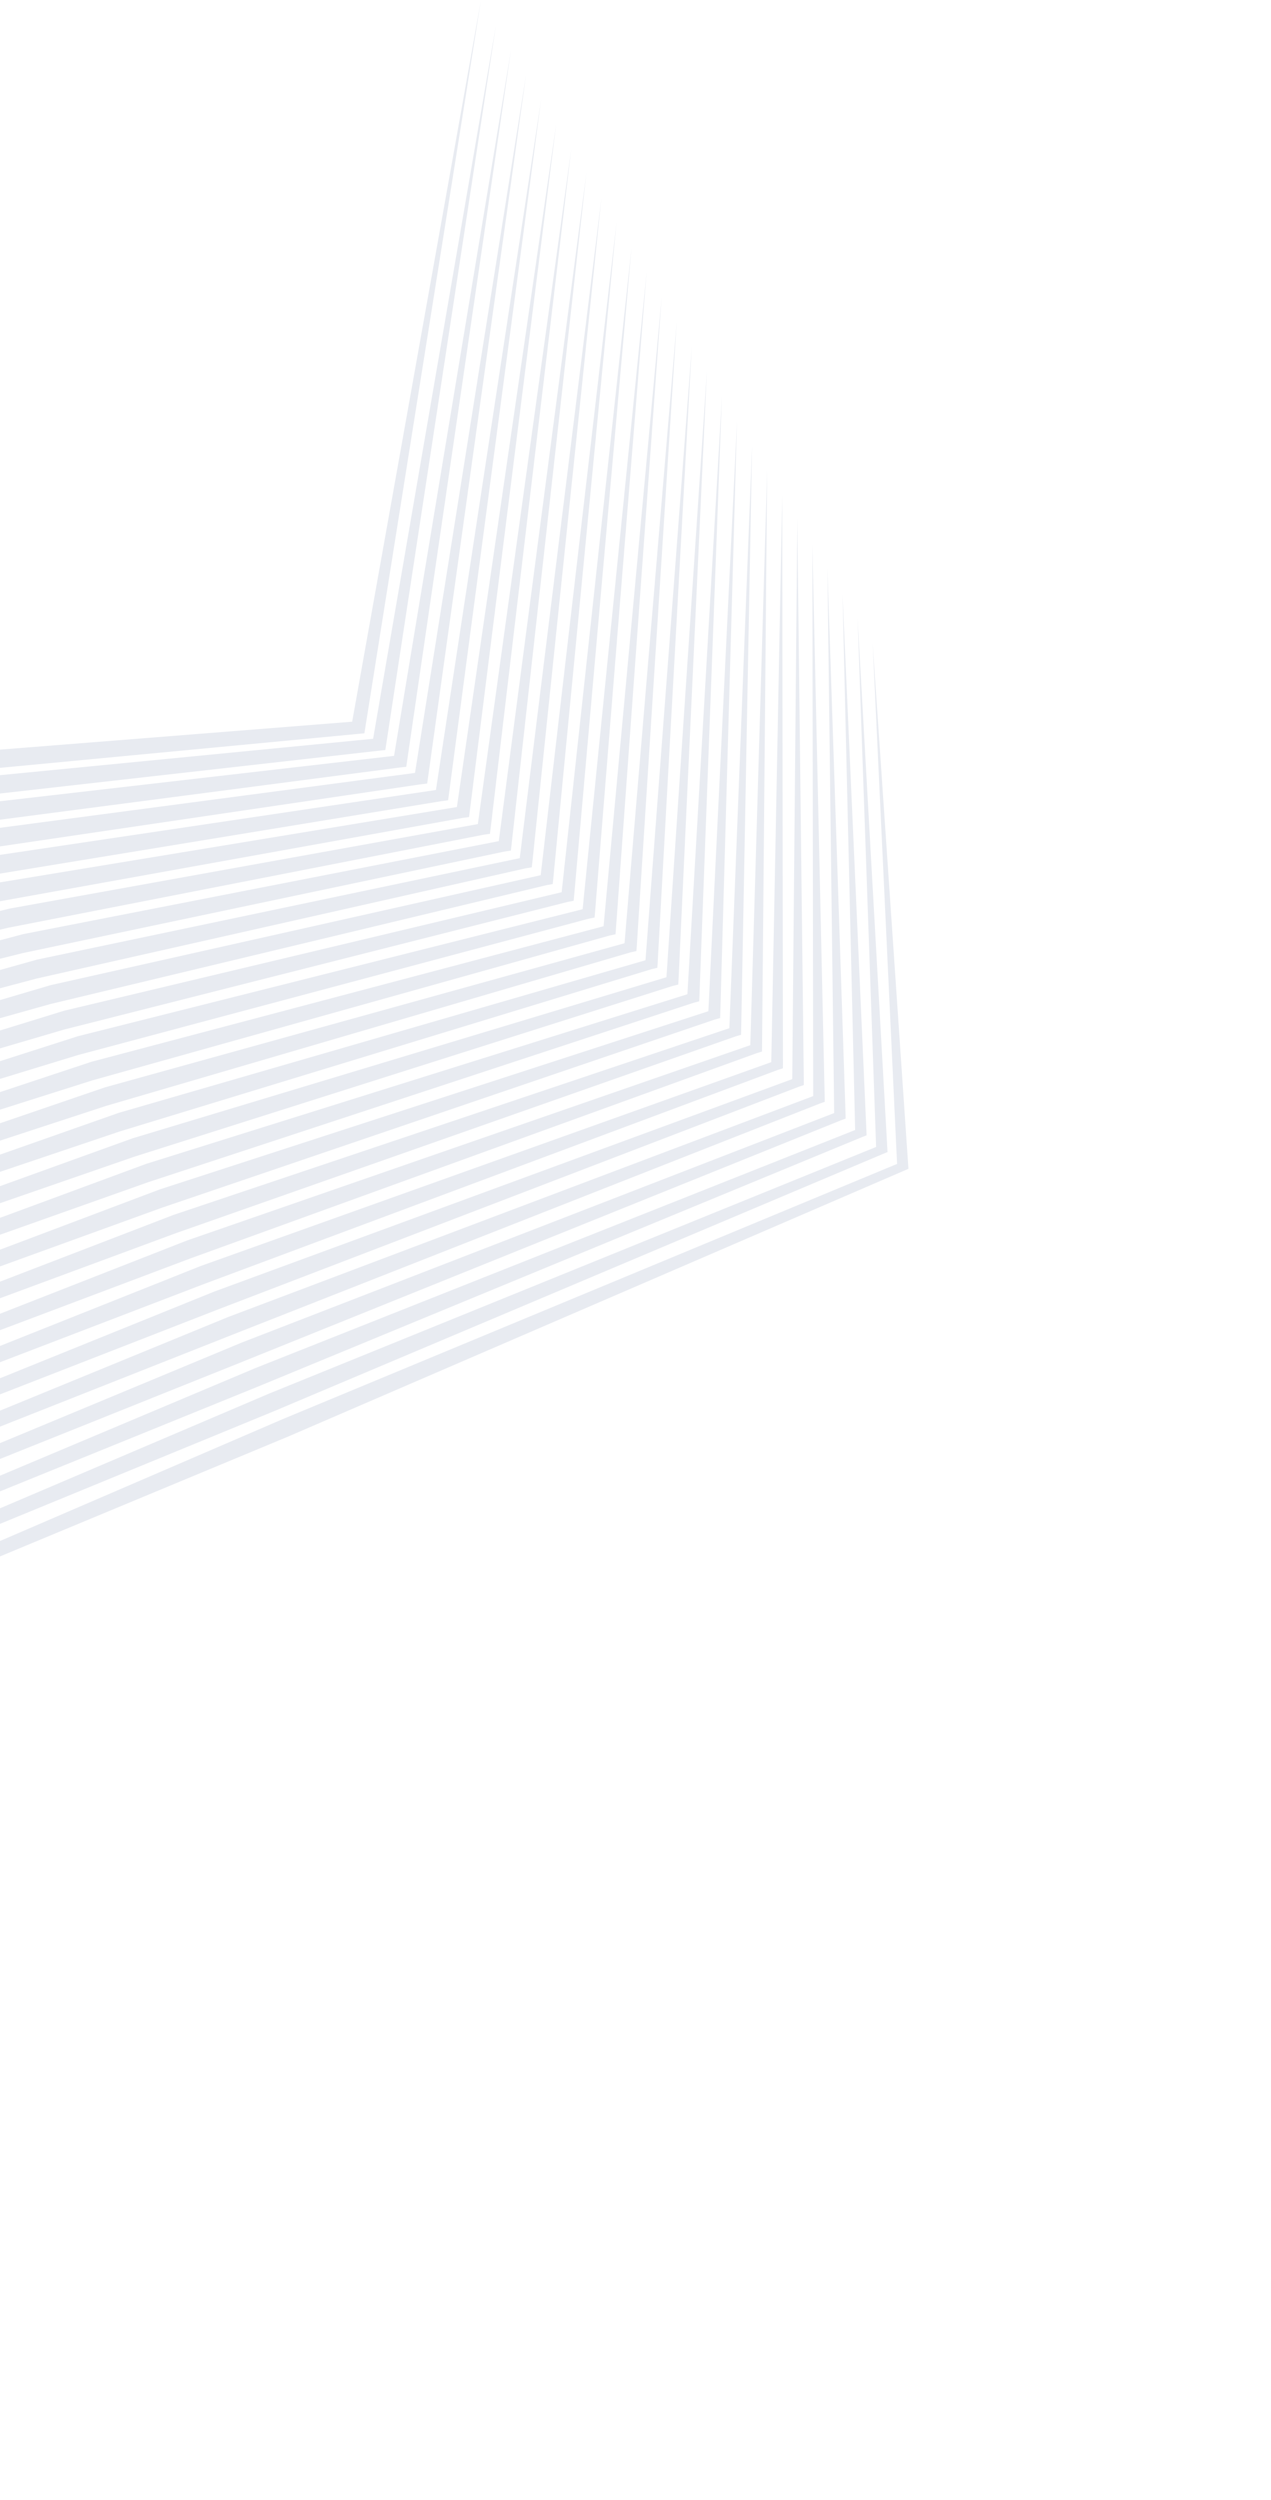 <svg width="611" height="1201" viewBox="0 0 611 1201" fill="none" xmlns="http://www.w3.org/2000/svg">
<g clip-path="url(#clip0_360_101)">
<path d="M231.219 -7.37324e-06L175.661 349.235L175.176 352.272L171.702 352.602L-36.209 372.3L-97.938 377.223L-93.42 374.697L-455.943 848.278L-101.074 371.225L-99.393 368.963L-96.556 368.698L-34.679 362.866L172.701 346.433L168.744 349.798L231.219 -7.37324e-06Z" fill="#1D3A71" fill-opacity="0.1"/>
<path d="M238.458 11.874L185.696 357.328L185.238 360.318L181.813 360.67L-29.493 384.527L-95.503 392.028L-91.067 389.516L-448.702 860.154L-98.683 386.104L-97.033 383.877L-94.247 383.592L-28.124 375.132L182.727 354.579L178.844 357.921L238.458 11.874Z" fill="#1D3A71" fill-opacity="0.1"/>
<path d="M245.7 23.747L195.731 365.421L195.296 368.365L191.926 368.74L-22.778 396.754L-93.065 406.83L-88.709 404.336L-441.462 872.026L-96.292 400.983L-94.678 398.79L-91.934 398.491L-21.565 387.397L192.75 362.728L188.943 366.044L245.7 23.747Z" fill="#1D3A71" fill-opacity="0.1"/>
<path d="M252.941 35.623L205.767 373.517L205.354 376.412L202.036 376.808L-16.061 408.979L-90.63 421.63L-86.354 419.153L-434.221 883.901L-93.899 415.865L-92.318 413.704L-89.621 413.385L-15.006 399.662L202.774 370.876L199.043 374.167L252.941 35.623Z" fill="#1D3A71" fill-opacity="0.1"/>
<path d="M260.182 47.495L215.802 381.61L215.412 384.458L212.145 384.878L-9.348 421.204L-88.194 436.435L-83.996 433.972L-426.98 895.773L-91.507 430.744L-89.962 428.617L-87.31 428.282L-8.449 411.929L212.799 379.022L209.142 382.29L260.182 47.495Z" fill="#1D3A71" fill-opacity="0.1"/>
<path d="M267.425 59.368L225.839 389.701L225.474 392.505L222.258 392.948L-2.633 433.431L-85.759 451.235L-81.641 448.79L-419.74 907.649L-89.116 445.623L-87.604 443.528L-84.998 443.178L-1.89 424.194L222.822 387.17L219.242 390.413L267.425 59.368Z" fill="#1D3A71" fill-opacity="0.1"/>
<path d="M274.665 71.244L235.875 397.797L235.532 400.552L232.368 401.016L4.084 445.656L-83.321 466.037L-79.283 463.609L-412.497 919.522L-86.725 460.502L-85.244 458.442L-82.687 458.074L4.667 436.462L232.846 395.319L229.341 398.536L274.665 71.244Z" fill="#1D3A71" fill-opacity="0.1"/>
<path d="M281.906 83.115L245.91 405.89L245.59 408.599L242.481 409.086L10.8 457.882L-80.884 480.84L-76.93 478.429L-405.256 931.394L-84.332 475.38L-82.889 473.355L-80.374 472.969L11.226 448.727L242.871 403.465L239.438 406.661L281.906 83.115Z" fill="#1D3A71" fill-opacity="0.1"/>
<path d="M289.147 94.991L255.947 413.986L255.65 416.647L252.59 417.156L17.513 470.107L-78.45 495.642L-74.572 493.248L-398.015 943.27L-81.939 490.261L-80.531 488.267L-78.063 487.865L17.784 460.99L252.895 411.613L249.54 414.786L289.147 94.991Z" fill="#1D3A71" fill-opacity="0.1"/>
<path d="M296.389 106.865L265.981 422.079L265.708 424.694L262.702 425.226L24.232 482.334L-76.013 510.444L-72.217 508.065L-390.773 955.143L-79.548 505.14L-78.171 503.18L-75.752 502.761L24.343 473.255L262.918 419.762L259.639 422.909L296.389 106.865Z" fill="#1D3A71" fill-opacity="0.1"/>
<path d="M303.628 118.738L276.018 430.17L275.768 432.739L272.813 433.294L30.945 494.559L-73.577 525.244L-69.859 522.885L-383.534 967.017L-77.156 520.019L-75.815 518.094L-73.441 517.658L30.9 485.523L272.944 427.908L269.739 431.032L303.628 118.738Z" fill="#1D3A71" fill-opacity="0.1"/>
<path d="M310.871 130.612L286.053 438.263L285.826 440.785L282.924 441.362L37.66 506.786L-71.14 540.047L-67.504 537.702L-376.291 978.891L-74.765 534.899L-73.457 533.005L-71.127 532.552L37.459 497.788L282.967 436.056L279.838 439.155L310.871 130.612Z" fill="#1D3A71" fill-opacity="0.1"/>
<path d="M318.114 142.486L296.089 446.359L295.884 448.832L293.036 449.432L44.377 519.011L-68.704 554.851L-65.148 552.519L-369.049 990.764L-72.374 549.778L-71.1 547.92L-68.817 547.448L44.018 510.053L292.99 444.204L289.938 447.278L318.114 142.486Z" fill="#1D3A71" fill-opacity="0.1"/>
<path d="M325.352 154.359L306.124 454.452L305.946 456.879L303.145 457.502L51.093 531.238L-66.269 569.651L-62.793 567.341L-361.81 1002.64L-69.981 564.659L-68.742 562.832L-66.505 562.344L50.575 522.32L303.016 452.351L300.037 455.401L325.352 154.359Z" fill="#1D3A71" fill-opacity="0.1"/>
<path d="M332.595 166.233L316.16 462.547L316.004 464.925L313.258 465.572L57.806 543.462L-63.831 584.454L-60.435 582.16L-354.567 1014.51L-67.588 579.536L-66.382 577.745L-64.192 577.243L57.134 534.585L313.039 460.499L310.137 463.524L332.595 166.233Z" fill="#1D3A71" fill-opacity="0.1"/>
<path d="M339.836 178.109L326.195 470.641L326.062 472.972L323.369 473.64L64.523 555.687L-61.396 599.258L-58.08 596.978L-347.327 1026.39L-65.197 594.416L-64.026 592.659L-61.879 592.137L63.693 546.851L323.065 468.645L320.236 471.647L339.836 178.109Z" fill="#1D3A71" fill-opacity="0.1"/>
<path d="M347.076 189.98L336.232 478.732L336.122 481.021L333.477 481.71L71.238 567.914L-58.96 614.058L-55.724 611.795L-340.086 1038.26L-62.806 609.295L-61.668 607.57L-59.568 607.034L70.248 559.116L333.088 476.794L330.334 479.772L347.076 189.98Z" fill="#1D3A71" fill-opacity="0.1"/>
<path d="M354.319 201.854L346.268 486.828L346.182 489.066L343.59 489.78L77.953 580.141L-56.523 628.861L-53.367 626.615L-332.843 1050.13L-60.413 624.176L-59.309 622.484L-57.257 621.93L76.807 571.381L343.111 484.942L340.433 487.895L354.319 201.854Z" fill="#1D3A71" fill-opacity="0.1"/>
<path d="M361.56 213.73L356.303 494.921L356.24 497.112L353.701 497.848L84.666 592.366L-54.087 643.661L-51.01 641.434L-325.602 1062.01L-58.022 639.055L-56.953 637.397L-54.946 636.826L83.367 583.647L353.135 493.09L350.532 496.018L361.56 213.73Z" fill="#1D3A71" fill-opacity="0.1"/>
<path d="M368.8 225.601L366.338 503.014L366.3 505.161L363.813 505.918L91.383 604.591L-51.65 658.463L-48.654 656.251L-318.362 1073.88L-55.63 653.935L-54.595 652.308L-52.635 651.723L89.924 595.914L363.16 501.237L360.632 504.141L368.8 225.601Z" fill="#1D3A71" fill-opacity="0.1"/>
<path d="M376.041 237.477L376.374 511.11L376.358 513.208L373.922 513.988L98.099 616.818L-49.214 673.268L-46.298 671.069L-311.121 1085.76L-53.239 668.814L-52.237 667.224L-50.323 666.619L96.483 608.179L373.184 509.385L370.731 512.264L376.041 237.477Z" fill="#1D3A71" fill-opacity="0.1"/>
<path d="M383.284 249.351L386.411 519.201L386.418 521.253L384.035 522.058L104.814 629.045L-46.779 688.068L-43.943 685.89L-303.878 1097.63L-50.846 683.691L-49.879 682.135L-48.01 681.513L103.04 620.446L383.209 517.531L380.833 520.389L383.284 249.351Z" fill="#1D3A71" fill-opacity="0.1"/>
<path d="M390.524 261.222L396.447 527.296L396.476 529.299L394.145 530.126L111.529 641.267L-44.341 702.87L-41.588 700.708L-296.638 1109.5L-48.453 698.572L-47.52 697.049L-45.699 696.41L109.599 632.712L393.232 525.68L390.93 528.509L390.524 261.222Z" fill="#1D3A71" fill-opacity="0.1"/>
<path d="M397.765 273.098L406.482 535.39L406.536 537.348L404.256 538.194L118.244 653.494L-41.908 717.672L-39.23 715.527L-289.397 1121.38L-46.062 713.452L-45.164 711.962L-43.388 711.306L116.156 644.975L403.256 533.828L401.03 536.632L397.765 273.098Z" fill="#1D3A71" fill-opacity="0.1"/>
<path d="M405.006 284.97L416.517 543.483L416.594 545.395L414.366 546.266L124.959 665.721L-39.471 732.475L-36.875 730.344L-282.154 1133.25L-43.671 728.331L-42.806 726.874L-41.073 726.203L122.715 657.24L413.281 541.974L411.129 544.755L405.006 284.97Z" fill="#1D3A71" fill-opacity="0.1"/>
<path d="M412.247 296.845L426.553 551.578L426.654 553.439L424.477 554.334L131.676 677.946L-37.033 747.277L-34.517 745.164L-274.915 1145.12L-41.279 743.21L-40.448 741.789L-38.762 741.099L129.272 669.507L423.305 550.122L421.231 552.88L412.247 296.845Z" fill="#1D3A71" fill-opacity="0.1"/>
<path d="M419.489 308.719L436.588 559.672L436.714 561.488L434.59 562.404L138.391 690.173L-34.597 762.077L-32.162 759.981L-267.673 1157L-38.888 758.089L-38.09 756.7L-36.451 755.995L135.831 681.772L433.328 558.271L431.33 561.003L419.489 308.719Z" fill="#1D3A71" fill-opacity="0.1"/>
</g>
<defs>
<clipPath id="clip0_360_101">
<rect width="1162.67" height="546.608" fill="white" transform="translate(-605 807.805) rotate(-44.01)"/>
</clipPath>
</defs>
</svg>
